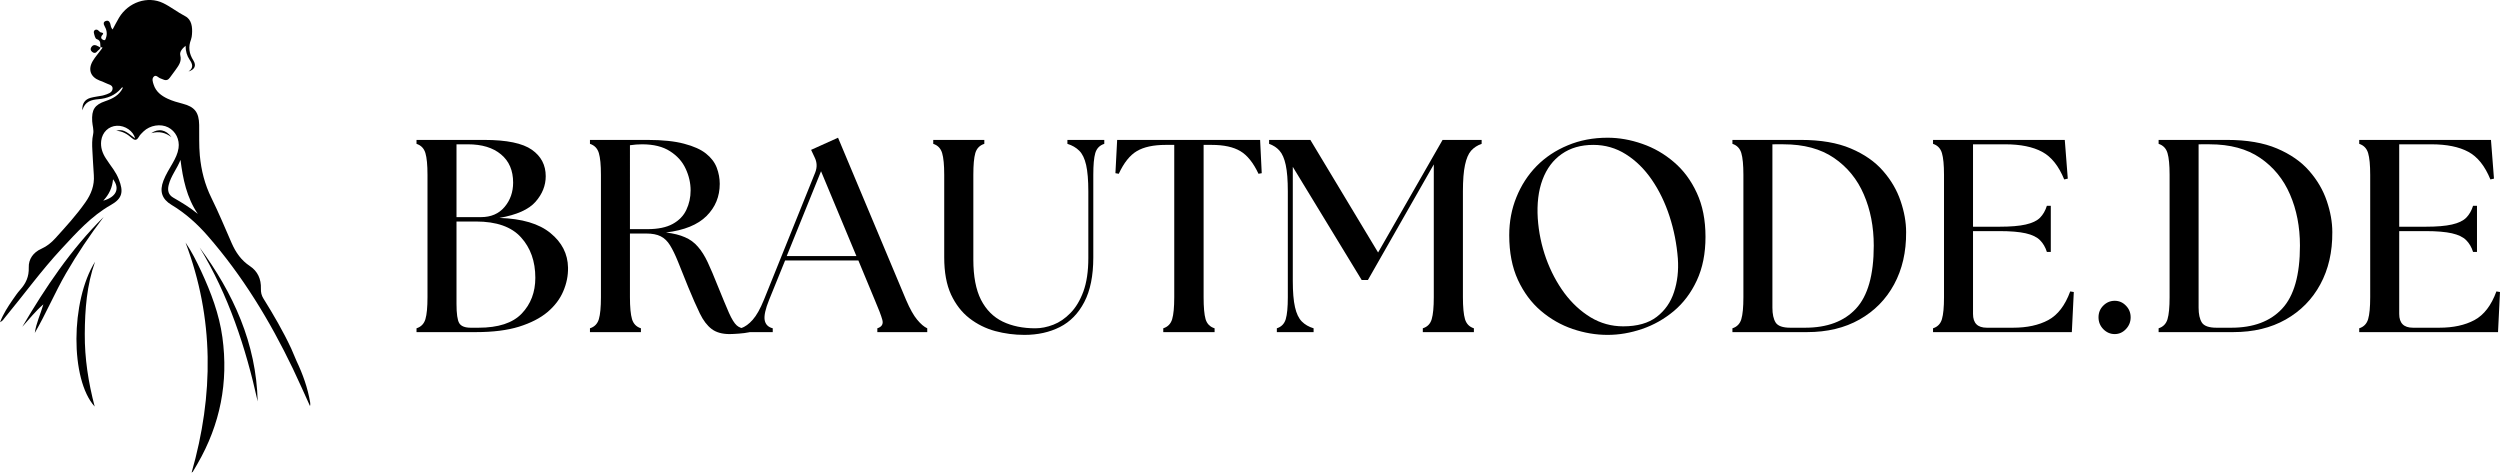 <?xml version="1.0" encoding="UTF-8" standalone="no"?>
<svg xmlns="http://www.w3.org/2000/svg" xmlns:svg="http://www.w3.org/2000/svg" width="450.654" zoomAndPan="magnify" viewBox="0 0 337.99 63.896" height="85.194" preserveAspectRatio="xMidYMid" version="1.0" id="svg126">
  <defs id="defs10">
    <g id="g2"></g>
    <clipPath id="02c18bab2a">
      <path d="m 15.16,155.266 h 42 V 211 h -42 z m 0,0" clip-rule="nonzero" id="path4"></path>
    </clipPath>
    <clipPath id="a10692b25a">
      <path d="m 40,188 h 6 v 31.766 h -6 z m 0,0" clip-rule="nonzero" id="path7"></path>
    </clipPath>
  </defs>
  <g id="g477" transform="translate(-15.176,-155.87)">
    <g id="g405" transform="translate(0,3.396)">
      <g fill="#000000" fill-opacity="1" id="g18">
        <g transform="translate(69.736,197.375)" id="g16">
          <g id="g14">
            <path d="M 1.75,0 V -0.516 C 2.363,-0.711 2.766,-1.125 2.953,-1.75 c 0.188,-0.633 0.281,-1.625 0.281,-2.969 v -16.547 c 0,-1.332 -0.094,-2.312 -0.281,-2.938 -0.188,-0.633 -0.59,-1.051 -1.203,-1.25 v -0.531 h 9.156 c 3.039,0 5.188,0.445 6.438,1.328 1.25,0.875 1.875,2.07 1.875,3.578 0,1.262 -0.461,2.414 -1.375,3.453 -0.906,1.043 -2.539,1.773 -4.891,2.188 3.062,0.094 5.363,0.777 6.906,2.047 1.551,1.262 2.344,2.82 2.375,4.672 0.02,1.086 -0.195,2.148 -0.641,3.188 -0.438,1.043 -1.148,1.98 -2.125,2.812 -0.98,0.824 -2.266,1.484 -3.859,1.984 C 14.016,-0.242 12.078,0 9.797,0 Z m 5.406,-3.828 c 0,1.344 0.125,2.219 0.375,2.625 0.25,0.406 0.77,0.609 1.562,0.609 H 10.125 c 2.676,0 4.625,-0.633 5.844,-1.906 1.227,-1.281 1.844,-2.895 1.844,-4.844 0,-2.227 -0.648,-4.051 -1.938,-5.469 -1.281,-1.426 -3.309,-2.141 -6.078,-2.141 H 7.156 Z m 0,-11.719 h 3.312 c 1.352,0 2.414,-0.457 3.188,-1.375 0.77,-0.914 1.156,-2.016 1.156,-3.297 0,-1.633 -0.547,-2.906 -1.641,-3.812 C 12.086,-24.938 10.594,-25.391 8.688,-25.391 H 7.156 Z m 0,0" id="path12"></path>
          </g>
        </g>
      </g>
      <g fill="#000000" fill-opacity="1" id="g26">
        <g transform="translate(93.185,197.375)" id="g24">
          <g id="g22">
            <path d="m 20.641,0.266 c -1.023,0 -1.836,-0.23 -2.438,-0.688 -0.605,-0.457 -1.137,-1.156 -1.594,-2.094 C 16.148,-3.461 15.625,-4.656 15.031,-6.094 c -0.543,-1.352 -1,-2.492 -1.375,-3.422 -0.375,-0.926 -0.734,-1.664 -1.078,-2.219 -0.344,-0.562 -0.766,-0.969 -1.266,-1.219 -0.492,-0.25 -1.141,-0.375 -1.953,-0.375 H 7.156 v 8.609 c 0,1.344 0.094,2.336 0.281,2.969 0.188,0.625 0.586,1.039 1.203,1.234 V 0 H 1.75 V -0.516 C 2.363,-0.711 2.766,-1.125 2.953,-1.75 c 0.188,-0.633 0.281,-1.625 0.281,-2.969 v -16.547 c 0,-1.332 -0.094,-2.312 -0.281,-2.938 -0.188,-0.633 -0.59,-1.051 -1.203,-1.25 v -0.531 h 7.781 c 2.031,0 3.68,0.172 4.953,0.516 1.281,0.336 2.266,0.777 2.953,1.328 0.695,0.555 1.18,1.188 1.453,1.906 0.27,0.719 0.406,1.449 0.406,2.188 0,1.711 -0.594,3.156 -1.781,4.344 -1.188,1.188 -3.016,1.934 -5.484,2.234 1.031,0.125 1.883,0.34 2.562,0.641 0.688,0.293 1.27,0.719 1.75,1.281 0.488,0.555 0.93,1.258 1.328,2.109 0.395,0.844 0.836,1.887 1.328,3.125 0.664,1.637 1.18,2.875 1.547,3.719 0.375,0.836 0.723,1.398 1.047,1.688 0.32,0.281 0.707,0.422 1.156,0.422 0.094,0 0.18,0 0.266,0 0.094,0 0.191,-0.008 0.297,-0.031 V 0 c -0.43,0.102 -0.902,0.172 -1.422,0.203 -0.523,0.039 -0.938,0.062 -1.25,0.062 z M 7.156,-13.922 h 2.375 c 1.414,0 2.551,-0.234 3.406,-0.703 0.852,-0.469 1.469,-1.102 1.844,-1.906 0.383,-0.801 0.578,-1.676 0.578,-2.625 0,-1.008 -0.227,-1.988 -0.672,-2.938 -0.438,-0.957 -1.141,-1.742 -2.109,-2.359 -0.961,-0.625 -2.219,-0.938 -3.781,-0.938 -0.523,0 -1.07,0.043 -1.641,0.125 z m 0,0" id="path20"></path>
          </g>
        </g>
      </g>
      <g fill="#000000" fill-opacity="1" id="g34">
        <g transform="translate(116.114,197.375)" id="g32">
          <g id="g30">
            <path d="M -0.781,0 V -0.516 C -0.207,-0.711 0.328,-1.098 0.828,-1.672 1.336,-2.242 1.844,-3.145 2.344,-4.375 l 6.938,-17.219 c 0.27,-0.695 0.242,-1.367 -0.078,-2.016 l -0.484,-1.031 3.641,-1.641 9.203,21.938 c 0.52,1.211 1.02,2.102 1.5,2.672 0.477,0.574 0.93,0.961 1.359,1.156 V 0 h -6.75 v -0.516 c 0.613,-0.195 0.836,-0.582 0.672,-1.156 -0.156,-0.57 -0.496,-1.461 -1.016,-2.672 l -2.219,-5.344 h -9.906 l -2.156,5.312 c -0.5,1.23 -0.703,2.141 -0.609,2.734 0.102,0.594 0.469,0.969 1.094,1.125 V 0 Z M 5.422,-10.281 H 14.844 L 10.062,-21.75 Z m 0,0" id="path28"></path>
          </g>
        </g>
      </g>
      <g fill="#000000" fill-opacity="1" id="g42">
        <g transform="translate(139.971,197.375)" id="g40">
          <g id="g38">
            <path d="M 13.688,0.375 C 12.352,0.375 11.039,0.203 9.75,-0.141 8.469,-0.492 7.305,-1.07 6.266,-1.875 5.234,-2.676 4.406,-3.742 3.781,-5.078 3.164,-6.422 2.859,-8.094 2.859,-10.094 v -11.172 c 0,-1.332 -0.094,-2.312 -0.281,-2.938 -0.188,-0.633 -0.59,-1.051 -1.203,-1.25 v -0.531 h 6.906 v 0.531 c -0.625,0.199 -1.031,0.617 -1.219,1.25 -0.18,0.625 -0.266,1.605 -0.266,2.938 v 11.469 c 0,2.25 0.344,4.059 1.031,5.422 0.695,1.355 1.676,2.34 2.938,2.953 1.258,0.605 2.727,0.906 4.406,0.906 0.789,0 1.602,-0.16 2.438,-0.484 0.832,-0.32 1.602,-0.848 2.312,-1.578 0.719,-0.727 1.301,-1.695 1.75,-2.906 0.445,-1.219 0.672,-2.727 0.672,-4.531 v -9.016 c 0,-1.508 -0.102,-2.695 -0.297,-3.562 -0.199,-0.875 -0.512,-1.52 -0.938,-1.938 -0.418,-0.414 -0.949,-0.723 -1.594,-0.922 v -0.531 H 24.5 v 0.531 c -0.625,0.199 -1.031,0.617 -1.219,1.25 -0.18,0.625 -0.266,1.605 -0.266,2.938 v 11.172 c 0,2.469 -0.406,4.48 -1.219,6.031 -0.805,1.543 -1.902,2.668 -3.297,3.375 -1.398,0.707 -3,1.062 -4.812,1.062 z m 0,0" id="path36"></path>
          </g>
        </g>
      </g>
      <g fill="#000000" fill-opacity="1" id="g50">
        <g transform="translate(165.461,197.375)" id="g48">
          <g id="g46">
            <path d="M 6.984,0 V -0.516 C 7.598,-0.711 8,-1.125 8.188,-1.75 8.375,-2.383 8.469,-3.375 8.469,-4.719 V -25.312 H 7.312 c -1.656,0 -2.961,0.281 -3.906,0.844 -0.938,0.555 -1.75,1.574 -2.438,3.062 l -0.453,-0.078 0.234,-4.5 h 19.328 l 0.219,4.5 -0.438,0.078 c -0.699,-1.488 -1.516,-2.508 -2.453,-3.062 -0.938,-0.562 -2.234,-0.844 -3.891,-0.844 H 12.438 v 20.594 c 0,1.344 0.086,2.336 0.266,2.969 0.188,0.625 0.594,1.039 1.219,1.234 V 0 Z m 0,0" id="path44"></path>
          </g>
        </g>
      </g>
      <g fill="#000000" fill-opacity="1" id="g58">
        <g transform="translate(186.238,197.375)" id="g56">
          <g id="g54">
            <path d="M 1.562,0 V -0.516 C 2.176,-0.711 2.578,-1.125 2.766,-1.75 c 0.188,-0.633 0.281,-1.625 0.281,-2.969 v -14.312 c 0,-1.508 -0.094,-2.695 -0.281,-3.562 -0.188,-0.875 -0.469,-1.52 -0.844,-1.938 -0.367,-0.414 -0.836,-0.723 -1.406,-0.922 v -0.531 H 6.094 l 9.156,15.219 8.719,-15.219 H 29.25 v 0.531 c -0.574,0.199 -1.047,0.508 -1.422,0.922 -0.367,0.418 -0.641,1.062 -0.828,1.938 -0.188,0.867 -0.281,2.055 -0.281,3.562 v 14.312 c 0,1.344 0.094,2.336 0.281,2.969 0.188,0.625 0.586,1.039 1.203,1.234 V 0 h -6.906 V -0.516 C 21.922,-0.711 22.32,-1.125 22.5,-1.75 c 0.188,-0.633 0.281,-1.625 0.281,-2.969 v -17.953 l -8.906,15.625 H 13.031 L 3.719,-22.344 V -6.938 c 0,1.512 0.098,2.699 0.297,3.562 0.195,0.867 0.504,1.512 0.922,1.938 0.414,0.418 0.945,0.727 1.594,0.922 V 0 Z m 0,0" id="path52"></path>
          </g>
        </g>
      </g>
      <g fill="#000000" fill-opacity="1" id="g66">
        <g transform="translate(217.219,197.375)" id="g64">
          <g id="g62">
            <path d="m 15.297,0.375 c -1.586,0 -3.156,-0.266 -4.719,-0.797 C 9.016,-0.953 7.582,-1.77 6.281,-2.875 4.988,-3.977 3.953,-5.375 3.172,-7.062 2.391,-8.758 2,-10.77 2,-13.094 c 0,-1.832 0.32,-3.547 0.969,-5.141 0.645,-1.602 1.551,-3.004 2.719,-4.203 1.176,-1.195 2.582,-2.133 4.219,-2.812 1.633,-0.688 3.43,-1.031 5.391,-1.031 1.551,0 3.113,0.277 4.688,0.828 1.57,0.543 3,1.367 4.281,2.469 1.289,1.094 2.32,2.484 3.094,4.172 0.781,1.68 1.172,3.656 1.172,5.938 0,2.25 -0.391,4.215 -1.172,5.891 C 26.586,-5.316 25.551,-3.938 24.25,-2.844 22.945,-1.758 21.516,-0.953 19.953,-0.422 18.398,0.109 16.848,0.375 15.297,0.375 Z m -9.438,-15.734 c 0.125,1.855 0.5,3.656 1.125,5.406 0.633,1.742 1.457,3.297 2.469,4.672 C 10.473,-3.914 11.656,-2.82 13,-2 c 1.352,0.812 2.82,1.219 4.406,1.219 1.906,0 3.414,-0.426 4.531,-1.281 1.113,-0.852 1.895,-1.973 2.344,-3.359 0.457,-1.383 0.629,-2.895 0.516,-4.531 -0.156,-1.977 -0.531,-3.879 -1.125,-5.703 -0.594,-1.832 -1.391,-3.477 -2.391,-4.938 -1,-1.457 -2.172,-2.609 -3.516,-3.453 -1.336,-0.844 -2.805,-1.266 -4.406,-1.266 -1.68,0 -3.102,0.414 -4.266,1.234 -1.168,0.812 -2.031,1.969 -2.594,3.469 -0.555,1.492 -0.766,3.242 -0.641,5.25 z m 0,0" id="path60"></path>
          </g>
        </g>
      </g>
      <g fill="#000000" fill-opacity="1" id="g74">
        <g transform="translate(247.643,197.375)" id="g72">
          <g id="g70">
            <path d="M 1.75,0 V -0.516 C 2.363,-0.711 2.766,-1.125 2.953,-1.75 c 0.188,-0.633 0.281,-1.625 0.281,-2.969 v -16.547 c 0,-1.332 -0.094,-2.312 -0.281,-2.938 -0.188,-0.633 -0.59,-1.051 -1.203,-1.25 v -0.531 h 9.266 c 2.676,0 4.922,0.387 6.734,1.156 1.82,0.773 3.273,1.781 4.359,3.031 1.094,1.25 1.883,2.605 2.375,4.062 0.5,1.461 0.75,2.867 0.75,4.219 0.02,2.68 -0.523,5.031 -1.625,7.062 -1.094,2.023 -2.652,3.605 -4.672,4.75 C 16.926,-0.566 14.562,0 11.844,0 Z m 5.406,-3.297 c 0,0.867 0.145,1.531 0.438,2 0.301,0.469 0.961,0.703 1.984,0.703 h 2 c 2.988,0 5.281,-0.859 6.875,-2.578 1.602,-1.719 2.406,-4.555 2.406,-8.516 0,-2.551 -0.449,-4.859 -1.344,-6.922 -0.887,-2.062 -2.23,-3.707 -4.031,-4.938 -1.793,-1.227 -4.074,-1.844 -6.844,-1.844 H 7.156 Z m 0,0" id="path68"></path>
          </g>
        </g>
      </g>
      <g fill="#000000" fill-opacity="1" id="g82">
        <g transform="translate(274.765,197.375)" id="g80">
          <g id="g78">
            <path d="M 1.75,0 V -0.516 C 2.363,-0.711 2.766,-1.125 2.953,-1.75 c 0.188,-0.633 0.281,-1.625 0.281,-2.969 v -16.547 c 0,-1.332 -0.094,-2.312 -0.281,-2.938 -0.188,-0.633 -0.59,-1.051 -1.203,-1.25 v -0.531 h 17.812 l 0.406,5.234 -0.484,0.109 C 18.742,-22.461 17.75,-23.707 16.5,-24.375 c -1.25,-0.676 -2.918,-1.016 -5,-1.016 H 7.156 V -14.25 h 3.562 c 1.508,0 2.695,-0.098 3.562,-0.297 0.875,-0.195 1.52,-0.504 1.938,-0.922 0.414,-0.426 0.723,-0.961 0.922,-1.609 h 0.531 v 6.234 h -0.531 c -0.199,-0.633 -0.508,-1.16 -0.922,-1.578 -0.418,-0.426 -1.062,-0.738 -1.938,-0.938 -0.867,-0.195 -2.055,-0.297 -3.562,-0.297 h -3.562 v 11.203 c 0,1.242 0.617,1.859 1.859,1.859 h 3.562 c 1.883,0 3.469,-0.344 4.75,-1.031 1.289,-0.695 2.281,-1.988 2.969,-3.875 L 20.781,-5.422 20.516,0 Z m 0,0" id="path76"></path>
          </g>
        </g>
      </g>
      <g fill="#000000" fill-opacity="1" id="g90">
        <g transform="translate(296.841,197.375)" id="g88">
          <g id="g86">
            <path d="M 4.234,0.266 C 3.641,0.266 3.125,0.039 2.688,-0.406 2.258,-0.852 2.047,-1.383 2.047,-2 c 0,-0.625 0.211,-1.148 0.641,-1.578 0.438,-0.438 0.953,-0.656 1.547,-0.656 0.594,0 1.098,0.219 1.516,0.656 C 6.176,-3.148 6.391,-2.625 6.391,-2 6.391,-1.383 6.176,-0.852 5.75,-0.406 5.332,0.039 4.828,0.266 4.234,0.266 Z m 0,0" id="path84"></path>
          </g>
        </g>
      </g>
      <g fill="#000000" fill-opacity="1" id="g98">
        <g transform="translate(305.263,197.375)" id="g96">
          <g id="g94">
            <path d="M 1.75,0 V -0.516 C 2.363,-0.711 2.766,-1.125 2.953,-1.75 c 0.188,-0.633 0.281,-1.625 0.281,-2.969 v -16.547 c 0,-1.332 -0.094,-2.312 -0.281,-2.938 -0.188,-0.633 -0.59,-1.051 -1.203,-1.25 v -0.531 h 9.266 c 2.676,0 4.922,0.387 6.734,1.156 1.82,0.773 3.273,1.781 4.359,3.031 1.094,1.25 1.883,2.605 2.375,4.062 0.5,1.461 0.75,2.867 0.75,4.219 0.02,2.68 -0.523,5.031 -1.625,7.062 -1.094,2.023 -2.652,3.605 -4.672,4.75 C 16.926,-0.566 14.562,0 11.844,0 Z m 5.406,-3.297 c 0,0.867 0.145,1.531 0.438,2 0.301,0.469 0.961,0.703 1.984,0.703 h 2 c 2.988,0 5.281,-0.859 6.875,-2.578 1.602,-1.719 2.406,-4.555 2.406,-8.516 0,-2.551 -0.449,-4.859 -1.344,-6.922 -0.887,-2.062 -2.23,-3.707 -4.031,-4.938 -1.793,-1.227 -4.074,-1.844 -6.844,-1.844 H 7.156 Z m 0,0" id="path92"></path>
          </g>
        </g>
      </g>
      <g fill="#000000" fill-opacity="1" id="g106">
        <g transform="translate(332.385,197.375)" id="g104">
          <g id="g102">
            <path d="M 1.75,0 V -0.516 C 2.363,-0.711 2.766,-1.125 2.953,-1.75 c 0.188,-0.633 0.281,-1.625 0.281,-2.969 v -16.547 c 0,-1.332 -0.094,-2.312 -0.281,-2.938 -0.188,-0.633 -0.59,-1.051 -1.203,-1.25 v -0.531 h 17.812 l 0.406,5.234 -0.484,0.109 C 18.742,-22.461 17.75,-23.707 16.5,-24.375 c -1.25,-0.676 -2.918,-1.016 -5,-1.016 H 7.156 V -14.25 h 3.562 c 1.508,0 2.695,-0.098 3.562,-0.297 0.875,-0.195 1.52,-0.504 1.938,-0.922 0.414,-0.426 0.723,-0.961 0.922,-1.609 h 0.531 v 6.234 h -0.531 c -0.199,-0.633 -0.508,-1.16 -0.922,-1.578 -0.418,-0.426 -1.062,-0.738 -1.938,-0.938 -0.867,-0.195 -2.055,-0.297 -3.562,-0.297 h -3.562 v 11.203 c 0,1.242 0.617,1.859 1.859,1.859 h 3.562 c 1.883,0 3.469,-0.344 4.75,-1.031 1.289,-0.695 2.281,-1.988 2.969,-3.875 L 20.781,-5.422 20.516,0 Z m 0,0" id="path100"></path>
          </g>
        </g>
      </g>
    </g>
    <g id="g416">
      <g clip-path="url(#02c18bab2a)" id="g110">
        <path fill="#000000" d="m 55.273,204.695 c 0.844,1.77 1.496,3.605 1.828,5.547 0.027,0.164 0.043,0.332 -0.016,0.52 -0.773,-1.688 -1.52,-3.391 -2.32,-5.062 -3.109,-6.473 -6.809,-12.562 -11.543,-17.98 -1.418,-1.621 -3.016,-3.047 -4.871,-4.16 -1.293,-0.777 -1.633,-1.836 -1.082,-3.262 0.324,-0.844 0.809,-1.605 1.254,-2.383 0.363,-0.633 0.68,-1.281 0.789,-2.012 0.176,-1.176 -0.391,-2.293 -1.398,-2.812 -1.031,-0.527 -2.457,-0.297 -3.344,0.555 -0.234,0.227 -0.48,0.465 -0.637,0.746 -0.301,0.527 -0.59,0.453 -0.98,0.105 -0.578,-0.516 -1.238,-0.895 -2.066,-0.949 0.832,-0.207 1.188,-0.059 2.543,1.031 -0.211,-0.973 -1.332,-1.754 -2.449,-1.707 -1.121,0.047 -1.98,0.875 -2.125,2.035 -0.105,0.875 0.16,1.652 0.621,2.367 0.332,0.516 0.695,1.012 1.047,1.516 0.285,0.418 0.527,0.859 0.715,1.332 0.66,1.664 0.484,2.578 -1.062,3.453 -2.668,1.508 -4.652,3.746 -6.695,5.941 -2.715,2.922 -5.055,6.16 -7.598,9.23 -0.188,0.223 -0.324,0.508 -0.707,0.691 0.445,-1.145 1.059,-2.09 1.699,-3.02 0.324,-0.469 0.645,-0.945 1.023,-1.367 0.773,-0.859 1.207,-1.777 1.164,-3.012 -0.043,-1.137 0.621,-2.055 1.691,-2.527 0.762,-0.34 1.367,-0.836 1.918,-1.445 1.41,-1.559 2.832,-3.105 4.043,-4.836 0.785,-1.113 1.246,-2.297 1.145,-3.684 -0.086,-1.117 -0.129,-2.234 -0.199,-3.355 -0.043,-0.723 -0.055,-1.441 0.102,-2.16 0.129,-0.594 -0.094,-1.176 -0.125,-1.766 -0.086,-1.559 0.316,-2.223 1.785,-2.723 1.008,-0.34 1.891,-0.797 2.371,-1.82 -0.141,-0.098 -0.199,0.047 -0.254,0.109 -0.805,0.938 -1.855,1.344 -3.055,1.449 -0.949,0.082 -1.832,0.289 -2.172,1.5 -0.066,-0.898 0.34,-1.484 1.133,-1.691 0.504,-0.133 1.027,-0.191 1.543,-0.289 0.086,-0.016 0.168,-0.043 0.254,-0.066 0.484,-0.152 1.09,-0.309 1.152,-0.84 0.066,-0.586 -0.633,-0.609 -1.023,-0.836 -0.227,-0.129 -0.484,-0.203 -0.727,-0.297 -1.227,-0.473 -1.609,-1.484 -0.938,-2.629 0.328,-0.562 0.781,-1.051 1.164,-1.582 0.078,-0.113 0.352,-0.379 -0.121,-0.258 l 0.016,0.019 c -0.082,-0.422 0.137,-0.938 -0.527,-1.16 -0.203,-0.066 -0.305,-0.547 -0.375,-0.855 -0.043,-0.176 0.059,-0.402 0.312,-0.418 0.301,-0.023 0.449,0.348 0.625,0.371 0.617,0.09 0.16,0.348 0.102,0.492 -0.117,0.273 -0.02,0.402 0.215,0.516 0.289,0.137 0.32,-0.066 0.387,-0.266 0.199,-0.574 0.09,-1.113 -0.203,-1.617 -0.164,-0.285 -0.152,-0.527 0.137,-0.656 0.262,-0.117 0.508,-0.027 0.621,0.289 0.098,0.266 0.074,0.574 0.336,0.852 0.297,-0.543 0.566,-1.082 0.871,-1.594 1.246,-2.086 3.855,-2.996 5.965,-1.977 1.031,0.5 1.941,1.234 2.977,1.77 0.883,0.453 1,1.484 0.922,2.449 -0.02,0.238 -0.051,0.488 -0.133,0.711 -0.387,1 -0.262,1.91 0.316,2.816 0.441,0.699 0.195,1.238 -0.656,1.508 0.734,-0.5 0.543,-1.035 0.152,-1.602 -0.367,-0.535 -0.535,-1.148 -0.547,-1.883 -0.449,0.387 -0.832,0.809 -0.711,1.297 0.223,0.895 -0.285,1.445 -0.711,2.062 -0.223,0.324 -0.473,0.629 -0.699,0.949 -0.219,0.312 -0.488,0.422 -0.848,0.273 -0.141,-0.059 -0.281,-0.121 -0.426,-0.168 -0.297,-0.094 -0.57,-0.512 -0.867,-0.27 -0.34,0.285 -0.172,0.742 -0.051,1.117 0.305,0.949 1.035,1.5 1.887,1.898 0.652,0.305 1.348,0.5 2.047,0.68 1.613,0.418 2.191,1.168 2.219,2.863 0.023,1.383 -0.039,2.762 0.09,4.145 0.188,2.012 0.668,3.914 1.57,5.734 0.988,2.004 1.848,4.074 2.742,6.121 0.547,1.25 1.289,2.312 2.457,3.086 1.055,0.699 1.535,1.77 1.488,3.047 -0.016,0.48 0.074,0.918 0.328,1.32 1.367,2.195 2.668,4.43 3.766,6.773 m -14.965,-25.496 c -0.469,1.199 -1.305,2.18 -1.602,3.406 -0.188,0.77 -0.008,1.336 0.633,1.703 1.141,0.66 2.266,1.332 3.312,2.195 -1.508,-2.207 -2.016,-4.719 -2.344,-7.305 z m -10.445,5.516 c 1.781,-0.5 2.285,-1.645 1.324,-2.902 -0.094,1.121 -0.52,2.047 -1.324,2.902 z m 0,0" fill-opacity="1" fill-rule="nonzero" id="path108"></path>
      </g>
      <g clip-path="url(#a10692b25a)" id="g114">
        <path fill="#000000" d="m 41.078,219.77 c 3.004,-10.504 3.055,-20.855 -0.82,-31.109 0.836,1.227 1.496,2.547 2.121,3.891 1.32,2.852 2.434,5.785 2.863,8.918 0.832,6.078 -0.293,11.781 -3.363,17.094 -0.211,0.359 -0.418,0.719 -0.629,1.074 -0.023,0.035 -0.07,0.055 -0.172,0.133 z m 0,0" fill-opacity="1" fill-rule="nonzero" id="path112"></path>
      </g>
      <path fill="#000000" d="m 29.195,185.195 c -1.859,2.438 -3.559,4.973 -5.098,7.625 -1.52,2.629 -2.691,5.434 -4.219,8.062 0.191,-1.348 0.785,-2.566 1.16,-3.867 -1.062,0.914 -1.922,2.008 -2.852,3.039 3.148,-5.344 6.578,-10.477 11.008,-14.859 z m 0,0" fill-opacity="1" fill-rule="nonzero" id="path116"></path>
      <path fill="#000000" d="m 28.027,191.254 c -1.125,3.16 -1.371,6.449 -1.391,9.77 -0.02,3.301 0.48,6.539 1.34,9.812 -3.316,-3.652 -3.277,-14.258 0.051,-19.582 z m 0,0" fill-opacity="1" fill-rule="nonzero" id="path118"></path>
      <path fill="#000000" d="m 42.16,189.328 c 4.551,6.18 7.66,12.934 7.852,20.809 -1.625,-7.312 -3.941,-14.359 -7.852,-20.809 z m 0,0" fill-opacity="1" fill-rule="nonzero" id="path120"></path>
      <path fill="#000000" d="m 28.75,162.289 c -0.047,0.266 -0.301,0.359 -0.449,0.539 -0.207,0.258 -0.449,0.242 -0.68,0.047 -0.207,-0.176 -0.254,-0.391 -0.098,-0.637 0.168,-0.262 0.398,-0.332 0.672,-0.227 0.199,0.078 0.383,0.195 0.57,0.297 0,0.004 -0.016,-0.019 -0.016,-0.019 z m 0,0" fill-opacity="1" fill-rule="nonzero" id="path122"></path>
      <path fill="#000000" d="m 38.355,174.414 c -0.789,-0.605 -1.652,-0.844 -2.738,-0.535 0.992,-0.695 2.016,-0.473 2.738,0.535 z m 0,0" fill-opacity="1" fill-rule="nonzero" id="path124"></path>
    </g>
  </g>
</svg>
